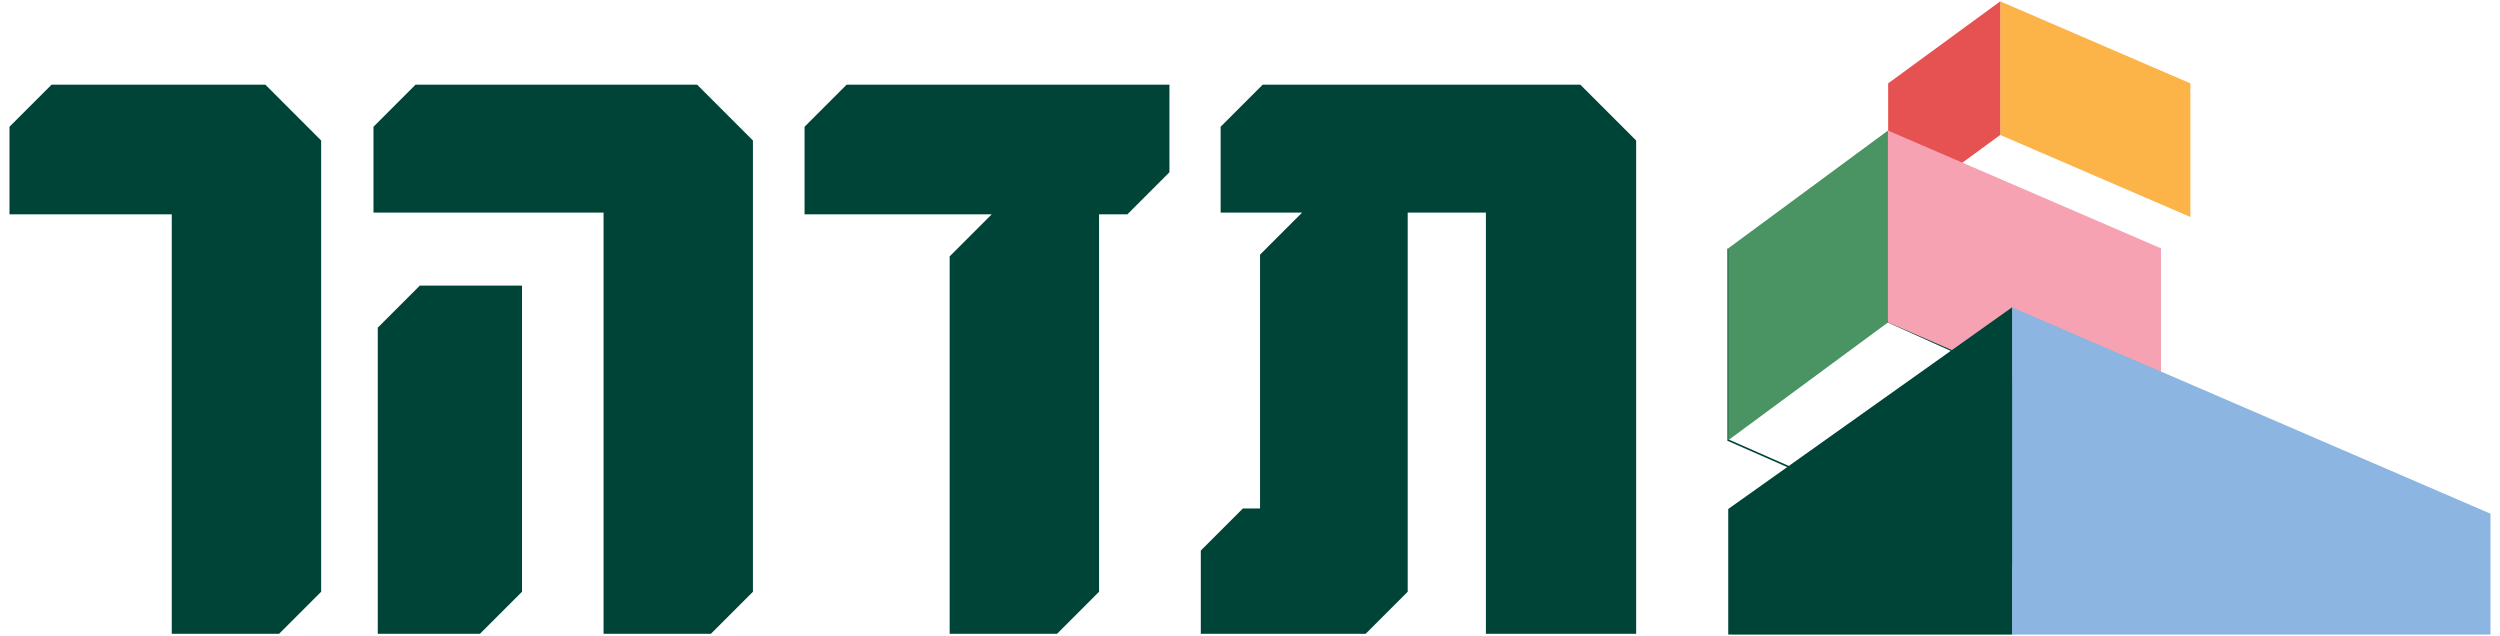 <svg xmlns="http://www.w3.org/2000/svg" xmlns:xlink="http://www.w3.org/1999/xlink" id="Layer_1" x="0px" y="0px" viewBox="0 0 675.734 171.891" style="enable-background:new 0 0 675.734 171.891;" xml:space="preserve"><g>	<polygon style="fill:#004438;" points="341.293,22.889 329.927,34.258 329.927,57.467   351.951,57.467 340.582,68.836 340.582,137.44 335.941,137.44 324.569,148.809   324.569,171.316 369.124,171.316 380.493,159.947 380.493,57.467 401.63,57.467   401.63,171.316 442.241,171.316 442.241,127.017 442.241,37.975 427.155,22.889  "></polygon>	<polygon style="fill:#004438;" points="13.938,22.889 2.566,34.258 2.566,57.929 46.425,57.929   46.425,171.316 75.433,171.316 86.805,159.947 86.805,37.975 71.723,22.889  "></polygon>	<path style="fill:#004438;" d="M113.477,77.193l-11.369,11.369v82.754h27.613l11.372-11.369  v-82.754H113.477z M112.316,22.889l-11.366,11.369v23.209h62.188v113.85h29.005  l11.372-11.369V37.975l-15.083-15.086H112.316z"></path>	<polygon style="fill:#004438;" points="228.838,22.891 217.469,34.26 217.469,57.932   268.057,57.932 256.685,69.301 256.685,171.319 285.696,171.319 297.065,159.947   297.065,57.932 304.723,57.932 316.092,46.559 316.092,22.891  "></polygon>	<polygon style="fill:none;stroke:#004438;stroke-width:0.45;stroke-miterlimit:10;" points="543.962,152.783   467.131,118.988 467.131,67.498 543.849,102.061  "></polygon>	<polygon style="fill:#FCB348;" points="540.653,36.48 592.043,58.647 592.043,22.533   540.653,0.366  "></polygon>	<polygon style="fill:#E65251;" points="510.352,22.532 510.352,58.646 540.652,36.479   540.652,0.365  "></polygon>	<polygon style="fill:#F6A2B3;" points="584.104,118.989 510.3,87.154 510.3,35.286   584.104,67.125  "></polygon>	<polygon style="fill:#499462;" points="467.132,118.989 510.302,87.153 510.302,35.289   467.132,67.124  "></polygon>	<polygon style="fill:#8CB6E1;" points="543.846,171.526 673.168,171.519 673.168,138.848   543.849,83.064  "></polygon>	<polygon style="fill:#004438;" points="467.132,137.574 467.132,171.519 543.847,171.525   543.85,83.066  "></polygon></g></svg>